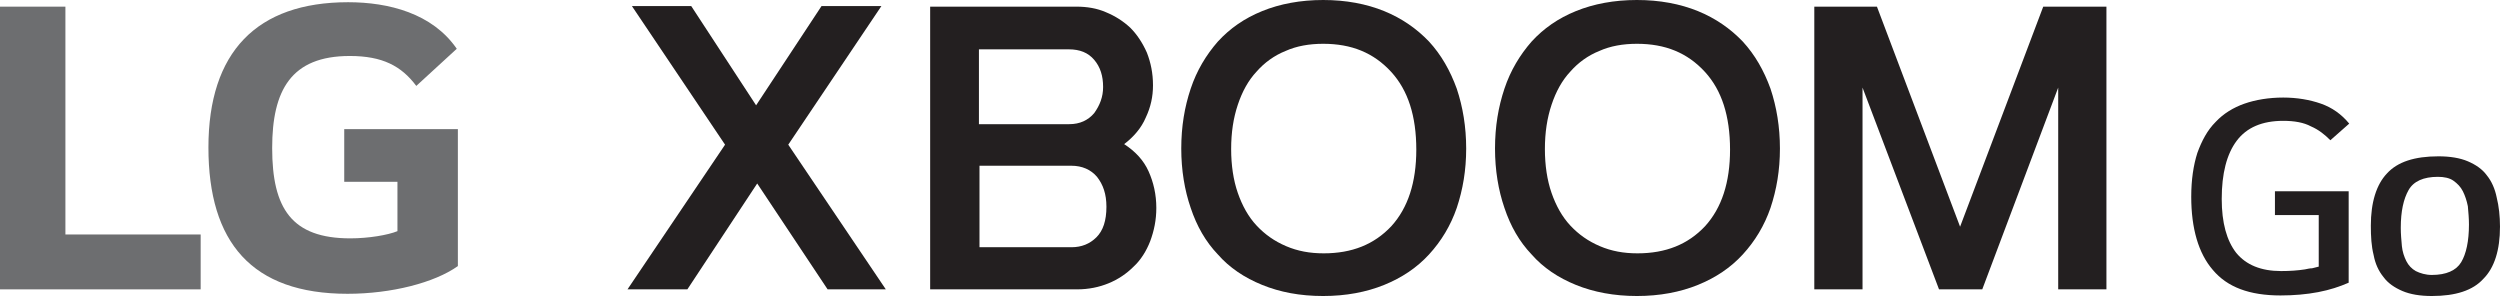 <?xml version="1.0" encoding="utf-8"?>
<!-- Generator: Adobe Illustrator 24.2.0, SVG Export Plug-In . SVG Version: 6.00 Build 0)  -->
<svg version="1.1"
	 id="svg2" xmlns:cc="http://creativecommons.org/ns#" xmlns:dc="http://purl.org/dc/elements/1.1/" xmlns:rdf="http://www.w3.org/1999/02/22-rdf-syntax-ns#" xmlns:svg="http://www.w3.org/2000/svg"
	 xmlns="http://www.w3.org/2000/svg" xmlns:xlink="http://www.w3.org/1999/xlink" x="0px" y="0px" viewBox="0 0 451 53.4"
	 style="enable-background:new 0 0 451 53.4;" xml:space="preserve">
<style type="text/css">
	.st0{fill:#6D6E70;}
	.st1{fill:#231F20;}
</style>
<g>
	<g>
		<g>
			<g>
				<polygon class="st0" points="11.8,1.2 0,1.2 0,52.2 36.2,52.2 36.2,42.3 11.8,42.3 				"/>
				<path class="st0" d="M62.1,32.8h9.6v8.9C70,42.4,66.5,43,63.2,43c-10.6,0-14.1-5.4-14.1-16.3c0-10.4,3.4-16.6,14-16.6
					c5.9,0,9.3,1.8,12,5.4l7.3-6.7C78,2.4,70.1,0.4,62.8,0.4c-16.5,0-25.2,9-25.2,26.2c0,17.1,7.8,26.4,25.1,26.4
					c7.9,0,15.7-2,19.9-5V23.3H62.1V32.8z"/>
			</g>
		</g>
	</g>
	<g>
		<path class="st1" d="M149.3,52.2l-12.7-19.1L124,52.2h-10.8l17.6-26.1l-16.8-25h10.7l11.7,17.9l11.8-17.9h10.8l-16.8,25l17.6,26.1
			H149.3z"/>
		<path class="st1" d="M167.8,52.2v-51h26.4c1.9,0,3.7,0.3,5.3,1c1.7,0.7,3.1,1.6,4.4,2.8c1.2,1.2,2.2,2.7,3,4.5
			c0.7,1.8,1.1,3.7,1.1,5.9c0,2-0.4,3.9-1.3,5.8c-0.8,1.9-2.2,3.5-3.9,4.8c2,1.3,3.5,2.9,4.4,4.9c0.9,2,1.4,4.2,1.4,6.6
			c0,2.2-0.4,4.1-1.1,6c-0.7,1.8-1.7,3.4-3,4.6c-1.3,1.3-2.8,2.3-4.5,3c-1.7,0.7-3.6,1.1-5.7,1.1H167.8z M192.9,22.4
			c1.9,0,3.4-0.7,4.5-2c1-1.4,1.6-2.9,1.6-4.7c0-2-0.5-3.6-1.6-4.9c-1.1-1.3-2.6-1.9-4.6-1.9h-16.2v13.5H192.9z M176.6,44.6h16.7
			c1.8,0,3.3-0.6,4.5-1.8c1.2-1.2,1.8-3,1.8-5.5c0-2.3-0.6-4-1.7-5.4c-1.1-1.3-2.7-2-4.6-2h-16.6V44.6z"/>
		<path class="st1" d="M238.7,53.4c-4.2,0-7.8-0.7-11-2c-3.2-1.3-5.9-3.1-8-5.5c-2.2-2.3-3.8-5.1-4.9-8.4c-1.1-3.2-1.7-6.8-1.7-10.7
			c0-4,0.6-7.5,1.7-10.8c1.1-3.3,2.8-6.1,4.9-8.5c2.2-2.4,4.8-4.2,8-5.5c3.2-1.3,6.9-2,11-2c4.1,0,7.8,0.7,11,2
			c3.2,1.3,5.9,3.2,8.1,5.5c2.2,2.4,3.8,5.2,5,8.5c1.1,3.3,1.7,6.9,1.7,10.8c0,3.9-0.6,7.4-1.7,10.7c-1.1,3.2-2.8,6-5,8.4
			c-2.2,2.4-4.9,4.2-8.1,5.5C246.5,52.7,242.8,53.4,238.7,53.4z M238.7,7.9c-2.5,0-4.8,0.4-6.8,1.3c-2,0.8-3.8,2.1-5.2,3.7
			c-1.5,1.6-2.6,3.6-3.4,6c-0.8,2.4-1.2,5-1.2,8c0,2.9,0.4,5.6,1.2,7.9c0.8,2.3,1.9,4.3,3.4,5.9c1.5,1.6,3.2,2.8,5.3,3.7
			c2.1,0.9,4.3,1.3,6.8,1.3c5.1,0,9.1-1.6,12.2-4.9c3-3.3,4.5-7.9,4.5-13.8c0-6.1-1.5-10.7-4.5-14C247.8,9.5,243.8,7.9,238.7,7.9z"
			/>
		<path class="st1" d="M295.3,53.4c-4.1,0-7.8-0.7-11-2c-3.2-1.3-5.9-3.1-8-5.5c-2.2-2.3-3.8-5.1-4.9-8.4c-1.1-3.2-1.7-6.8-1.7-10.7
			c0-4,0.6-7.5,1.7-10.8c1.1-3.3,2.8-6.1,4.9-8.5c2.2-2.4,4.8-4.2,8-5.5c3.2-1.3,6.9-2,11-2c4.1,0,7.8,0.7,11,2
			c3.2,1.3,5.9,3.2,8.1,5.5c2.2,2.4,3.8,5.2,5,8.5c1.1,3.3,1.7,6.9,1.7,10.8c0,3.9-0.6,7.4-1.7,10.7c-1.1,3.2-2.8,6-5,8.4
			c-2.2,2.4-4.9,4.2-8.1,5.5C303.1,52.7,299.4,53.4,295.3,53.4z M295.3,7.9c-2.5,0-4.8,0.4-6.8,1.3c-2,0.8-3.8,2.1-5.2,3.7
			c-1.5,1.6-2.6,3.6-3.4,6c-0.8,2.4-1.2,5-1.2,8c0,2.9,0.4,5.6,1.2,7.9c0.8,2.3,1.9,4.3,3.4,5.9c1.5,1.6,3.2,2.8,5.3,3.7
			c2.1,0.9,4.3,1.3,6.8,1.3c5.1,0,9.1-1.6,12.2-4.9c3-3.3,4.5-7.9,4.5-13.8c0-6.1-1.5-10.7-4.5-14C304.4,9.5,300.4,7.9,295.3,7.9z"
			/>
		<path class="st1" d="M380,1.2v51h-8.7V15.8l-13.7,36.4h-7.8L336,15.8v36.4h-8.7v-51h11.3l15,39.7l15-39.7H380z"/>
	</g>
	<g>
		<path class="st1" d="M423.7,51c-1.6,0.7-3.4,1.3-5.5,1.7c-2.1,0.4-4.4,0.6-6.8,0.6c-5.6,0-9.6-1.5-12.2-4.6
			c-2.6-3-3.9-7.5-3.9-13.2c0-3.1,0.4-5.7,1.1-7.9c0.8-2.2,1.8-4.1,3.3-5.6c1.4-1.5,3.2-2.6,5.2-3.3c2-0.7,4.4-1.1,7-1.1
			c2.5,0,4.8,0.4,6.8,1.1c2,0.7,3.7,1.9,5.1,3.6l-3.4,3c-1-1-2.1-1.9-3.5-2.5c-1.3-0.7-3-1-5-1c-3.8,0-6.6,1.2-8.4,3.6
			c-1.8,2.4-2.7,5.9-2.7,10.5c0,4.3,0.9,7.5,2.6,9.7c1.8,2.2,4.5,3.3,8.1,3.3c1.6,0,3-0.1,4.3-0.3c0.5-0.1,0.9-0.2,1.3-0.2
			c0.4-0.1,0.8-0.2,1.2-0.3v-9.3h-7.9v-4.3h13.3V51z"/>
		<path class="st1" d="M438.7,53.4c-2.1,0-3.9-0.3-5.3-0.9c-1.4-0.6-2.6-1.4-3.4-2.5c-0.9-1.1-1.5-2.4-1.8-4
			c-0.4-1.6-0.5-3.3-0.5-5.3c0-4.2,1-7.4,2.9-9.4c1.9-2.1,5-3.1,9.3-3.1c2.1,0,3.9,0.3,5.3,0.9c1.4,0.6,2.6,1.4,3.4,2.5
			c0.9,1.1,1.5,2.5,1.8,4c0.4,1.6,0.6,3.4,0.6,5.3c0,4.2-1,7.4-3,9.4C446.1,52.4,443,53.4,438.7,53.4z M438.7,49.6
			c2.6,0,4.4-0.8,5.3-2.3c0.9-1.5,1.4-3.8,1.4-6.8c0-1.1-0.1-2.2-0.2-3.3c-0.2-1-0.5-1.9-0.9-2.7c-0.4-0.8-1-1.4-1.7-1.9
			c-0.7-0.5-1.7-0.7-2.8-0.7c-2.6,0-4.4,0.8-5.3,2.4c-0.9,1.6-1.4,3.8-1.4,6.8c0,1.1,0.1,2.2,0.2,3.3c0.1,1,0.4,1.9,0.8,2.7
			c0.4,0.8,1,1.4,1.7,1.8C436.6,49.3,437.6,49.6,438.7,49.6z"/>
	</g>
</g>
</svg>
